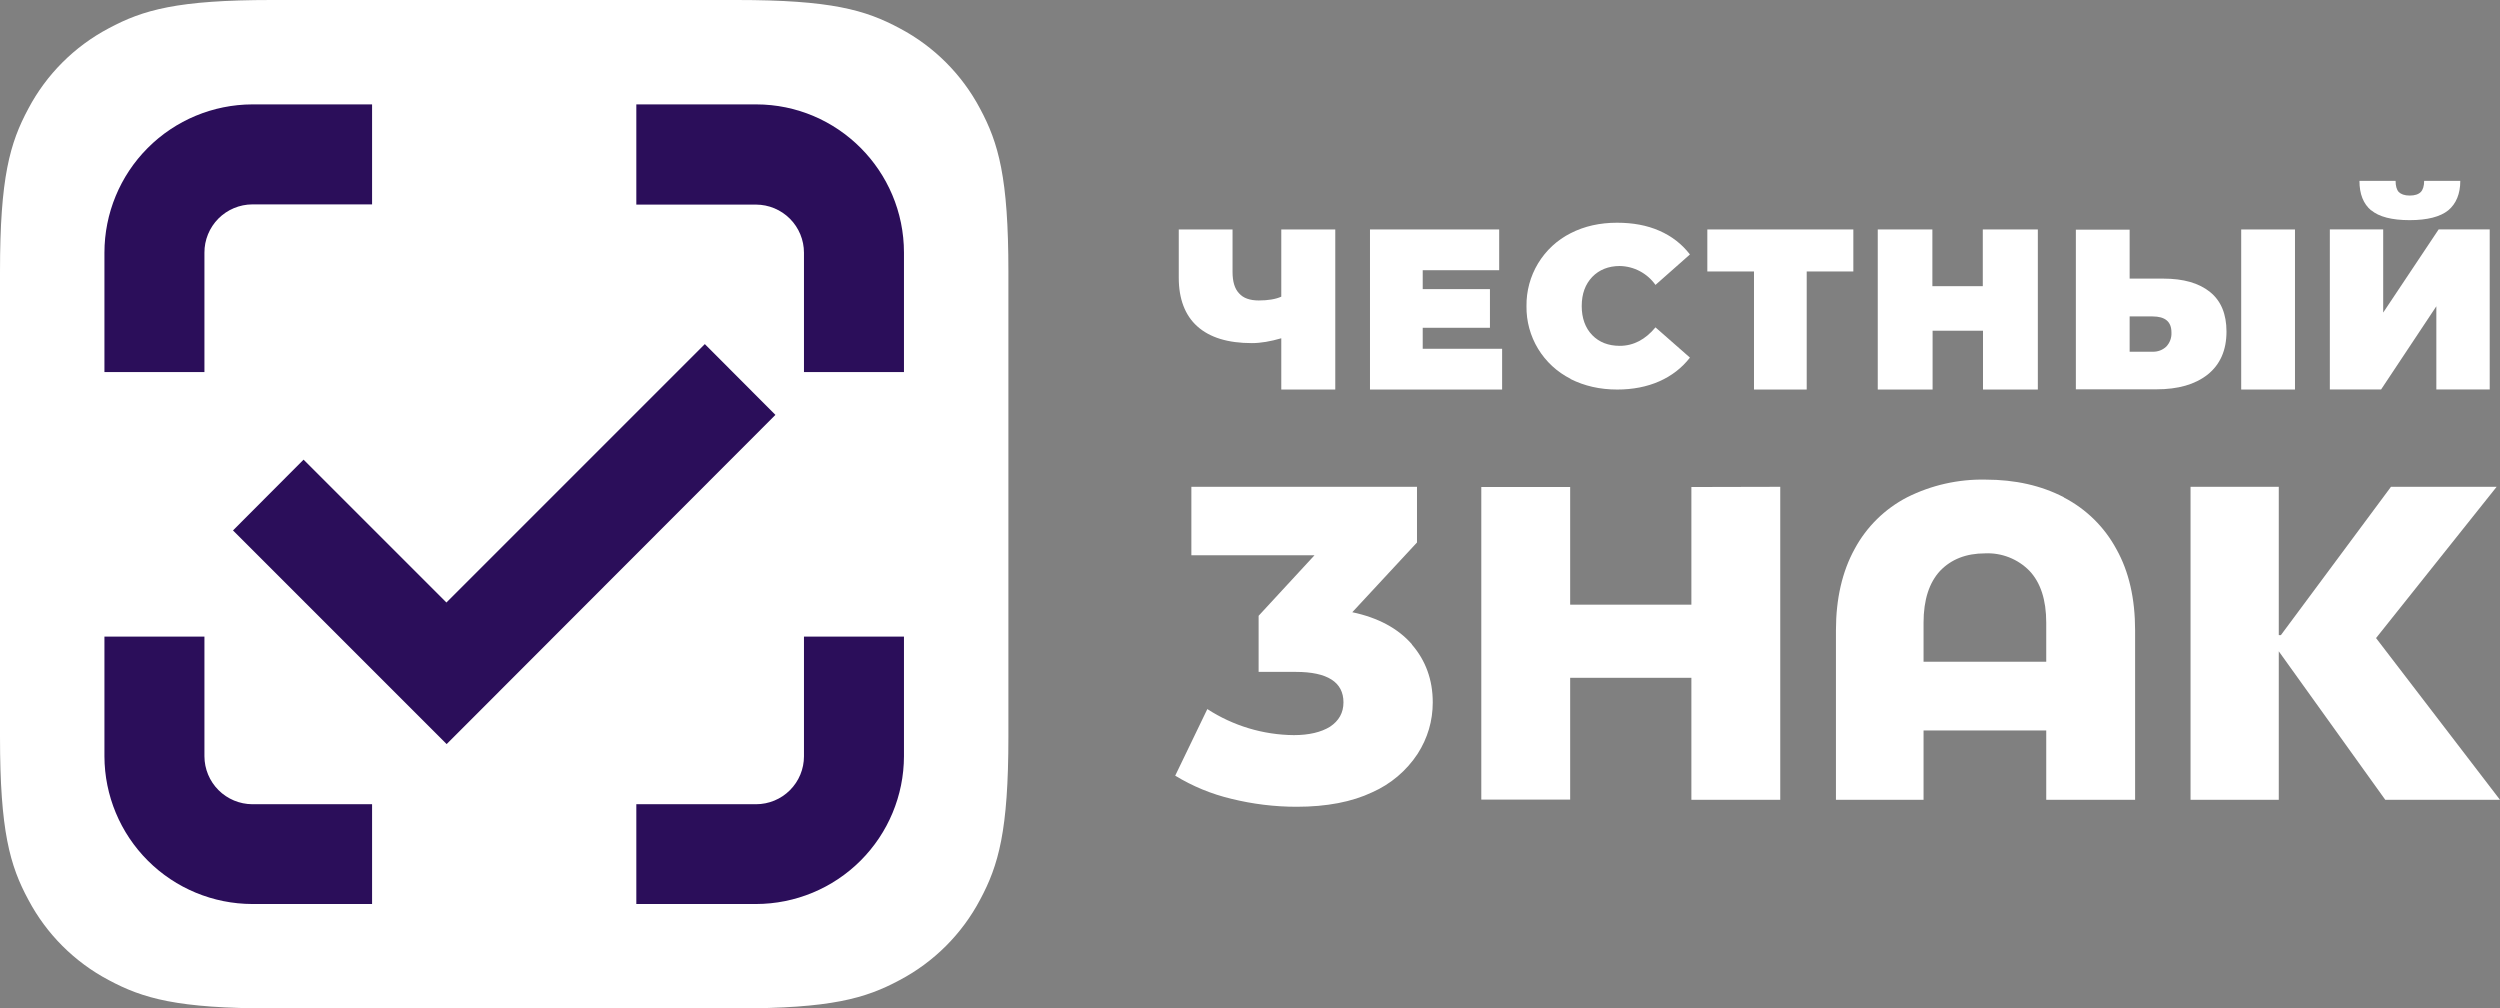 <?xml version="1.0" encoding="UTF-8"?> <svg xmlns="http://www.w3.org/2000/svg" width="119" height="48" viewBox="0 0 119 48" fill="none"><rect x="0" y="0" width="119" height="48" fill="#808080" stroke="none"/><path d="M12.94 0H35.06C39.56 0 41.19 0.47 42.83 1.35C44.458 2.211 45.789 3.542 46.65 5.17C47.53 6.81 48 8.44 48 12.94V35.06C48 39.56 47.53 41.19 46.65 42.83C45.789 44.458 44.458 45.789 42.83 46.65C41.19 47.53 39.56 48 35.06 48H12.94C8.44 48 6.81 47.53 5.17 46.65C3.542 45.789 2.211 44.458 1.35 42.83C0.47 41.2 0 39.56 0 35.06V12.94C0 8.44 0.47 6.81 1.35 5.17C2.211 3.542 3.542 2.211 5.17 1.35C6.81 0.47 8.44 0 12.94 0V0Z" fill="white"></path><path d="M35.989 9.739C36.595 9.741 37.175 9.984 37.602 10.413C38.029 10.842 38.269 11.423 38.269 12.029V17.709H43.029V12.029C43.029 8.129 39.869 4.969 35.989 4.969H30.289V9.739H35.989Z" fill="#2B0E5A"></path><path d="M38.269 36.001C38.269 36.605 38.029 37.185 37.601 37.613C37.174 38.041 36.594 38.281 35.989 38.281H30.289V43.031H35.989C37.854 43.028 39.641 42.287 40.961 40.969C42.28 39.652 43.024 37.865 43.029 36.001V30.301H38.269V36.001Z" fill="#2B0E5A"></path><path d="M9.731 12.029C9.729 11.728 9.787 11.43 9.901 11.152C10.015 10.873 10.183 10.62 10.394 10.406C10.606 10.193 10.858 10.023 11.135 9.907C11.412 9.791 11.71 9.73 12.011 9.729H17.711V4.969H12.011C10.142 4.974 8.351 5.72 7.031 7.044C5.712 8.367 4.971 10.16 4.971 12.029V17.709H9.731V12.029Z" fill="#2B0E5A"></path><path d="M12.011 38.281C11.407 38.278 10.828 38.037 10.401 37.61C9.974 37.183 9.733 36.605 9.731 36.001V30.301H4.971V36.001C4.976 37.865 5.72 39.652 7.039 40.969C8.359 42.287 10.146 43.028 12.011 43.031H17.711V38.281H12.011Z" fill="#2B0E5A"></path><path d="M21.26 35.419L11.09 25.249L14.45 21.879L21.25 28.679L33.55 16.379L36.91 19.749L21.26 35.419Z" fill="#2B0E5A"></path><path d="M67.199 30.672C67.859 31.432 68.199 32.352 68.199 33.432C68.199 34.312 67.959 35.132 67.479 35.882C66.95 36.687 66.2 37.322 65.32 37.712C64.35 38.172 63.15 38.402 61.719 38.402C60.671 38.402 59.627 38.274 58.609 38.022C57.667 37.798 56.766 37.426 55.94 36.922L57.469 33.752C58.697 34.549 60.126 34.98 61.589 34.992C62.309 34.992 62.889 34.852 63.309 34.592C63.729 34.312 63.949 33.932 63.949 33.432C63.949 32.472 63.189 31.982 61.679 31.982H59.91V29.312L62.569 26.432H56.709V23.172H67.449V25.822L64.369 29.142C65.599 29.402 66.549 29.912 67.21 30.672" fill="white"></path><path d="M84.74 23.172V38.072H80.51V32.262H74.74V38.062H70.51V23.182H74.74V28.782H80.51V23.182L84.74 23.172Z" fill="white"></path><path d="M98.241 23.68C99.303 24.23 100.174 25.087 100.741 26.14C101.341 27.21 101.631 28.5 101.631 30.01V38.07H97.401V34.77H91.561V38.07H87.391V30C87.391 28.5 87.691 27.2 88.281 26.13C88.847 25.077 89.719 24.22 90.781 23.67C91.937 23.091 93.218 22.803 94.511 22.83C95.921 22.83 97.161 23.11 98.241 23.67V23.68ZM97.401 31.5V29.64C97.401 28.55 97.131 27.73 96.601 27.17C96.327 26.891 95.998 26.673 95.634 26.53C95.27 26.387 94.881 26.322 94.491 26.34C93.591 26.34 92.881 26.62 92.351 27.17C91.831 27.73 91.561 28.55 91.561 29.64V31.5H97.401Z" fill="white"></path><path d="M108.47 31.002V38.072H104.27V23.172H108.47V30.232H108.57L113.81 23.172H118.84L113.1 30.372L119 38.072H113.54L108.47 31.002Z" fill="white"></path><path d="M63.559 10.922V18.542H60.989V16.102C60.479 16.252 60.009 16.332 59.589 16.332C58.459 16.332 57.589 16.072 56.989 15.532C56.409 15.012 56.109 14.232 56.109 13.222V10.922H58.669V12.942C58.669 13.402 58.769 13.742 58.979 13.962C59.179 14.192 59.499 14.302 59.919 14.302C60.359 14.302 60.719 14.242 60.989 14.122V10.922H63.559Z" fill="white"></path><path d="M71.501 16.602V18.542H65.211V10.922H71.361V12.862H67.721V13.762H70.921V15.602H67.721V16.602H71.501Z" fill="white"></path><path d="M74.76 18.032C74.121 17.71 73.585 17.215 73.213 16.604C72.842 15.992 72.65 15.287 72.661 14.572C72.651 13.855 72.842 13.149 73.213 12.536C73.585 11.922 74.121 11.425 74.76 11.102C75.421 10.762 76.161 10.602 76.971 10.602C77.721 10.602 78.391 10.722 78.981 10.982C79.581 11.242 80.061 11.622 80.441 12.112L78.801 13.562C78.608 13.289 78.353 13.065 78.058 12.909C77.763 12.752 77.435 12.668 77.101 12.662C76.561 12.662 76.121 12.842 75.79 13.182C75.46 13.532 75.29 13.982 75.29 14.572C75.29 15.142 75.46 15.612 75.79 15.952C76.121 16.292 76.561 16.462 77.101 16.462C77.751 16.462 78.321 16.162 78.801 15.582L80.441 17.022C80.061 17.512 79.57 17.892 78.981 18.152C78.391 18.412 77.721 18.542 76.981 18.542C76.15 18.542 75.421 18.372 74.76 18.042" fill="white"></path><path d="M88.219 12.922H85.999V18.542H83.49V12.922H81.269V10.922H88.219V12.922Z" fill="white"></path><path d="M97.001 10.922V18.542H94.391V15.742H91.991V18.542H89.381V10.922H91.981V13.622H94.381V10.922H97.001Z" fill="white"></path><path d="M105.981 15.782C105.981 16.672 105.681 17.352 105.081 17.832C104.481 18.302 103.681 18.532 102.641 18.532H98.811V10.932H101.371V13.262H102.971C103.931 13.262 104.671 13.472 105.201 13.902C105.721 14.322 105.981 14.952 105.981 15.782V15.782ZM103.361 15.822C103.361 15.312 103.061 15.062 102.461 15.062H101.371V16.742H102.471C102.707 16.749 102.937 16.663 103.111 16.502C103.197 16.412 103.264 16.305 103.307 16.188C103.35 16.071 103.368 15.946 103.361 15.822V15.822ZM106.681 10.922H109.241V18.542H106.681V10.922Z" fill="white"></path><path d="M110.9 10.919H113.44V14.879L116.08 10.919H118.51V18.539H115.97V14.579L113.34 18.539H110.9V10.919ZM112.87 10.019C112.49 9.699 112.31 9.229 112.31 8.609H114.03C114.03 8.849 114.08 9.029 114.18 9.139C114.28 9.239 114.45 9.309 114.7 9.309C114.95 9.309 115.12 9.249 115.23 9.139C115.33 9.039 115.39 8.849 115.39 8.609H117.11C117.11 9.229 116.91 9.699 116.54 10.009C116.16 10.319 115.54 10.479 114.7 10.479C113.85 10.479 113.24 10.319 112.87 10.009V10.019Z" fill="white"></path></svg> 